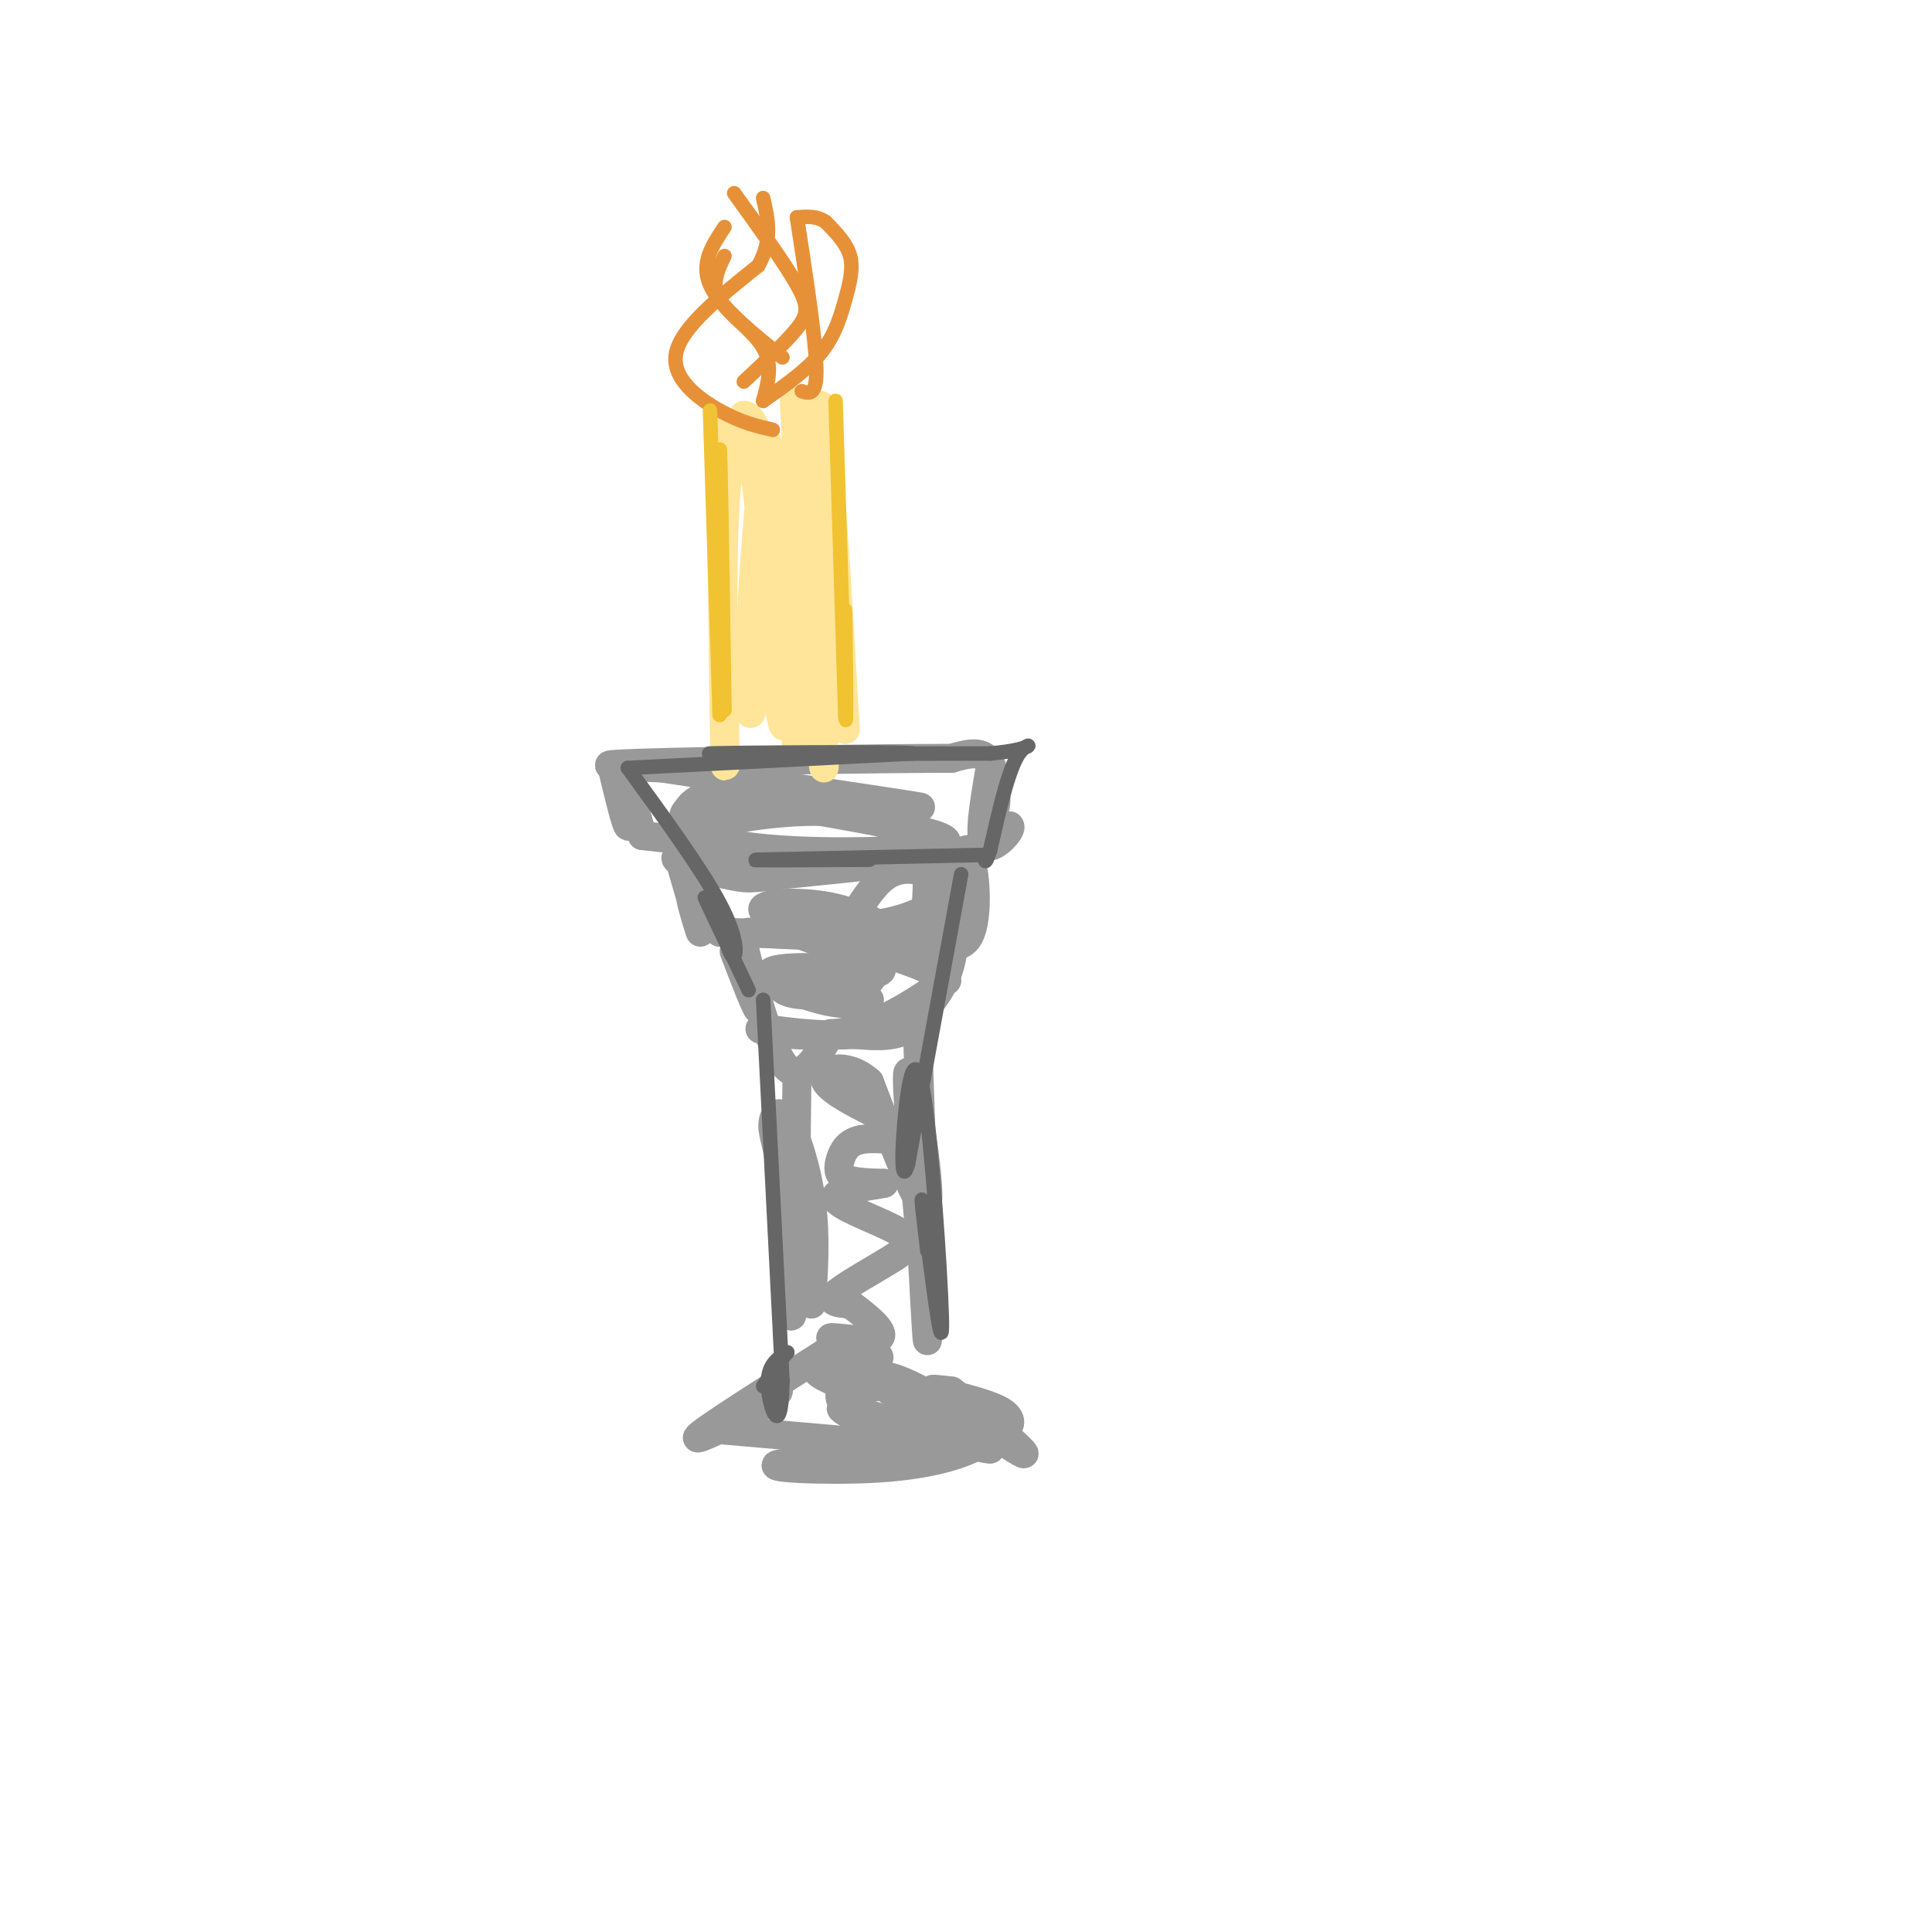 <svg viewBox='0 0 400 400' version='1.1' xmlns='http://www.w3.org/2000/svg' xmlns:xlink='http://www.w3.org/1999/xlink'><g fill='none' stroke='#999999' stroke-width='6' stroke-linecap='round' stroke-linejoin='round'><path d='M127,160c1.250,5.167 2.500,10.333 3,11c0.500,0.667 0.250,-3.167 0,-7'/><path d='M130,164c0.500,0.333 1.750,4.667 3,9'/><path d='M133,173c0.000,0.000 53.000,6.000 53,6'/><path d='M186,179c-1.597,0.244 -32.088,-2.144 -42,-2c-9.912,0.144 0.756,2.822 6,4c5.244,1.178 5.066,0.856 13,0c7.934,-0.856 23.981,-2.244 33,-4c9.019,-1.756 11.009,-3.878 13,-6'/><path d='M209,171c0.867,0.667 -3.467,5.333 -5,4c-1.533,-1.333 -0.267,-8.667 1,-16'/><path d='M205,159c0.345,-0.143 0.708,7.500 1,8c0.292,0.500 0.512,-6.143 -1,-9c-1.512,-2.857 -4.756,-1.929 -8,-1'/><path d='M197,157c-15.644,0.022 -50.756,0.578 -64,1c-13.244,0.422 -4.622,0.711 4,1'/><path d='M137,159c14.321,2.190 48.125,7.167 53,8c4.875,0.833 -19.179,-2.476 -32,-3c-12.821,-0.524 -14.411,1.738 -16,4'/><path d='M142,168c-1.856,2.112 1.502,5.391 11,7c9.498,1.609 25.134,1.549 34,1c8.866,-0.549 10.962,-1.585 7,-3c-3.962,-1.415 -13.981,-3.207 -24,-5'/><path d='M170,168c-9.244,-0.200 -20.356,1.800 -24,3c-3.644,1.200 0.178,1.600 4,2'/><path d='M141,179c1.956,6.733 3.911,13.467 4,14c0.089,0.533 -1.689,-5.133 -2,-7c-0.311,-1.867 0.844,0.067 2,2'/><path d='M145,188c1.000,1.167 2.500,3.083 4,5'/><path d='M149,193c0.000,0.000 34.000,1.000 34,1'/><path d='M183,194c-2.643,-0.167 -26.250,-1.083 -28,-1c-1.750,0.083 18.357,1.167 28,1c9.643,-0.167 8.821,-1.583 8,-3'/><path d='M191,191c1.378,-3.667 0.822,-11.333 1,-12c0.178,-0.667 1.089,5.667 2,12'/><path d='M194,191c-0.415,2.884 -2.451,4.093 -6,3c-3.549,-1.093 -8.609,-4.486 -15,-6c-6.391,-1.514 -14.112,-1.147 -15,0c-0.888,1.147 5.056,3.073 11,5'/><path d='M169,193c7.072,0.628 19.251,-0.301 24,-2c4.749,-1.699 2.067,-4.167 1,-6c-1.067,-1.833 -0.518,-3.032 -2,-4c-1.482,-0.968 -4.995,-1.705 -8,0c-3.005,1.705 -5.503,5.853 -8,10'/><path d='M176,191c1.956,1.422 10.844,-0.022 16,-3c5.156,-2.978 6.578,-7.489 8,-12'/><path d='M200,176c1.911,1.867 2.689,12.533 1,17c-1.689,4.467 -5.844,2.733 -10,1'/><path d='M152,197c2.333,6.083 4.667,12.167 5,12c0.333,-0.167 -1.333,-6.583 -3,-13'/><path d='M154,196c0.867,3.578 4.533,19.022 8,24c3.467,4.978 6.733,-0.511 10,-6'/><path d='M172,214c4.711,-0.356 11.489,1.756 16,-1c4.511,-2.756 6.756,-10.378 9,-18'/><path d='M197,195c1.051,1.056 -0.821,12.695 -10,17c-9.179,4.305 -25.663,1.274 -29,1c-3.337,-0.274 6.475,2.207 15,1c8.525,-1.207 15.762,-6.104 23,-11'/><path d='M196,203c-4.690,-4.357 -27.917,-9.750 -31,-10c-3.083,-0.250 13.976,4.643 17,7c3.024,2.357 -7.988,2.179 -19,2'/><path d='M163,202c-3.181,1.416 -1.634,3.957 4,4c5.634,0.043 15.356,-2.411 13,-4c-2.356,-1.589 -16.788,-2.312 -20,-1c-3.212,1.312 4.797,4.661 10,6c5.203,1.339 7.602,0.670 10,0'/><path d='M165,223c-0.250,22.750 -0.500,45.500 -1,49c-0.500,3.500 -1.250,-12.250 -2,-28'/><path d='M162,244c-0.864,-6.558 -2.026,-8.954 -2,-11c0.026,-2.046 1.238,-3.743 3,-1c1.762,2.743 4.075,9.927 5,17c0.925,7.073 0.463,14.037 0,21'/><path d='M190,215c0.917,26.167 1.833,52.333 2,60c0.167,7.667 -0.417,-3.167 -1,-14'/><path d='M191,261c-1.214,-12.893 -3.750,-38.125 -3,-39c0.750,-0.875 4.786,22.607 4,27c-0.786,4.393 -6.393,-10.304 -12,-25'/><path d='M180,224c-4.754,-4.361 -10.640,-2.765 -9,0c1.640,2.765 10.805,6.699 15,9c4.195,2.301 3.420,2.970 1,3c-2.420,0.030 -6.484,-0.580 -9,0c-2.516,0.580 -3.485,2.348 -4,4c-0.515,1.652 -0.576,3.186 1,4c1.576,0.814 4.788,0.907 8,1'/><path d='M183,245c-1.799,0.479 -10.297,1.175 -10,3c0.297,1.825 9.389,4.778 13,7c3.611,2.222 1.741,3.714 -2,6c-3.741,2.286 -9.355,5.368 -11,7c-1.645,1.632 0.677,1.816 3,2'/><path d='M176,270c2.648,1.955 7.768,5.841 6,7c-1.768,1.159 -10.422,-0.411 -10,0c0.422,0.411 9.921,2.803 10,4c0.079,1.197 -9.263,1.199 -12,2c-2.737,0.801 1.132,2.400 5,4'/><path d='M175,287c2.774,0.595 7.208,0.083 7,0c-0.208,-0.083 -5.060,0.262 -7,1c-1.940,0.738 -0.970,1.869 0,3'/><path d='M171,280c-11.667,7.417 -23.333,14.833 -26,17c-2.667,2.167 3.667,-0.917 10,-4'/><path d='M155,293c3.422,-2.089 6.978,-5.311 6,-5c-0.978,0.311 -6.489,4.156 -12,8'/><path d='M149,296c0.000,0.000 46.000,4.000 46,4'/><path d='M195,300c-1.203,1.187 -27.209,2.153 -33,3c-5.791,0.847 8.633,1.574 19,1c10.367,-0.574 16.676,-2.450 20,-4c3.324,-1.550 3.662,-2.775 4,-4'/><path d='M205,296c1.142,-0.440 1.997,0.459 3,0c1.003,-0.459 2.155,-2.278 -1,-4c-3.155,-1.722 -10.616,-3.349 -13,-4c-2.384,-0.651 0.308,-0.325 3,0'/><path d='M197,288c4.936,3.675 15.777,12.861 15,13c-0.777,0.139 -13.171,-8.770 -21,-13c-7.829,-4.230 -11.094,-3.780 -8,-1c3.094,2.780 12.547,7.890 22,13'/><path d='M205,300c-3.022,0.067 -21.578,-6.267 -28,-8c-6.422,-1.733 -0.711,1.133 5,4'/></g>
<g fill='none' stroke='#ffe599' stroke-width='6' stroke-linecap='round' stroke-linejoin='round'><path d='M149,89c0.000,0.000 1.000,59.000 1,59'/><path d='M150,148c0.202,12.464 0.208,14.125 0,4c-0.208,-10.125 -0.631,-32.036 0,-45c0.631,-12.964 2.315,-16.982 4,-21'/><path d='M154,86c2.250,-0.345 5.875,9.292 8,27c2.125,17.708 2.750,43.488 3,42c0.250,-1.488 0.125,-30.244 0,-59'/><path d='M165,96c-0.298,-13.857 -1.042,-19.000 0,-4c1.042,15.000 3.869,50.143 5,62c1.131,11.857 0.565,0.429 0,-11'/><path d='M170,143c0.044,-14.333 0.156,-44.667 1,-46c0.844,-1.333 2.422,26.333 4,54'/><path d='M175,151c-0.167,-2.167 -2.583,-34.583 -5,-67'/><path d='M170,84c-2.156,6.556 -5.044,56.444 -7,65c-1.956,8.556 -2.978,-24.222 -4,-57'/><path d='M159,92c-1.726,3.583 -4.042,41.042 -4,52c0.042,10.958 2.440,-4.583 3,-17c0.560,-12.417 -0.720,-21.708 -2,-31'/><path d='M156,96c-0.311,-6.867 -0.089,-8.533 0,-8c0.089,0.533 0.044,3.267 0,6'/></g>
<g fill='none' stroke='#e69138' stroke-width='3' stroke-linecap='round' stroke-linejoin='round'><path d='M160,89c-3.267,-0.756 -6.533,-1.511 -11,-4c-4.467,-2.489 -10.133,-6.711 -9,-12c1.133,-5.289 9.067,-11.644 17,-18'/><path d='M157,55c3.000,-5.333 2.000,-9.667 1,-14'/><path d='M152,40c5.244,7.267 10.489,14.533 13,19c2.511,4.467 2.289,6.133 0,9c-2.289,2.867 -6.644,6.933 -11,11'/><path d='M150,53c-1.422,2.933 -2.844,5.867 -1,9c1.844,3.133 6.956,6.467 9,10c2.044,3.533 1.022,7.267 0,11'/><path d='M158,83c4.565,-3.208 9.131,-6.417 12,-10c2.869,-3.583 4.042,-7.542 5,-11c0.958,-3.458 1.702,-6.417 1,-9c-0.702,-2.583 -2.851,-4.792 -5,-7'/><path d='M171,46c-1.833,-1.333 -3.917,-1.167 -6,-1'/><path d='M165,45c1.917,12.500 3.833,25.000 4,31c0.167,6.000 -1.417,5.500 -3,5'/><path d='M150,47c-2.500,3.750 -5.000,7.500 -3,12c2.000,4.500 8.500,9.750 15,15'/></g>
<g fill='none' stroke='#f1c232' stroke-width='3' stroke-linecap='round' stroke-linejoin='round'><path d='M147,85c0.000,0.000 2.000,63.000 2,63'/><path d='M149,148c0.267,-4.556 -0.067,-47.444 0,-54c0.067,-6.556 0.533,23.222 1,53'/><path d='M173,83c0.000,0.000 2.000,65.000 2,65'/><path d='M175,148c0.311,5.667 0.089,-12.667 0,-19c-0.089,-6.333 -0.044,-0.667 0,5'/></g>
<g fill='none' stroke='#666666' stroke-width='3' stroke-linecap='round' stroke-linejoin='round'><path d='M130,159c0.000,0.000 59.000,-3.000 59,-3'/><path d='M189,156c-2.733,-0.467 -39.067,-0.133 -42,0c-2.933,0.133 27.533,0.067 58,0'/><path d='M205,156c10.622,-0.889 8.178,-3.111 6,0c-2.178,3.111 -4.089,11.556 -6,20'/><path d='M205,176c-1.167,3.500 -1.083,2.250 -1,1'/><path d='M204,177c0.000,0.000 -47.000,1.000 -47,1'/><path d='M157,178c-4.000,0.167 9.500,0.083 23,0'/><path d='M130,159c7.644,10.511 15.289,21.022 19,28c3.711,6.978 3.489,10.422 3,11c-0.489,0.578 -1.244,-1.711 -2,-4'/><path d='M150,194c-1.600,-3.244 -4.600,-9.356 -4,-8c0.600,1.356 4.800,10.178 9,19'/><path d='M199,181c0.000,0.000 -11.000,60.000 -11,60'/><path d='M188,241c-1.884,6.290 -1.093,-7.984 0,-15c1.093,-7.016 2.486,-6.774 4,6c1.514,12.774 3.147,38.078 3,43c-0.147,4.922 -2.073,-10.539 -4,-26'/><path d='M191,249c-0.500,-2.667 0.250,3.667 1,10'/><path d='M158,207c0.000,0.000 4.000,79.000 4,79'/><path d='M162,286c-0.222,12.822 -2.778,5.378 -3,1c-0.222,-4.378 1.889,-5.689 4,-7'/><path d='M163,280c-0.167,0.000 -2.583,3.500 -5,7'/></g>
</svg>